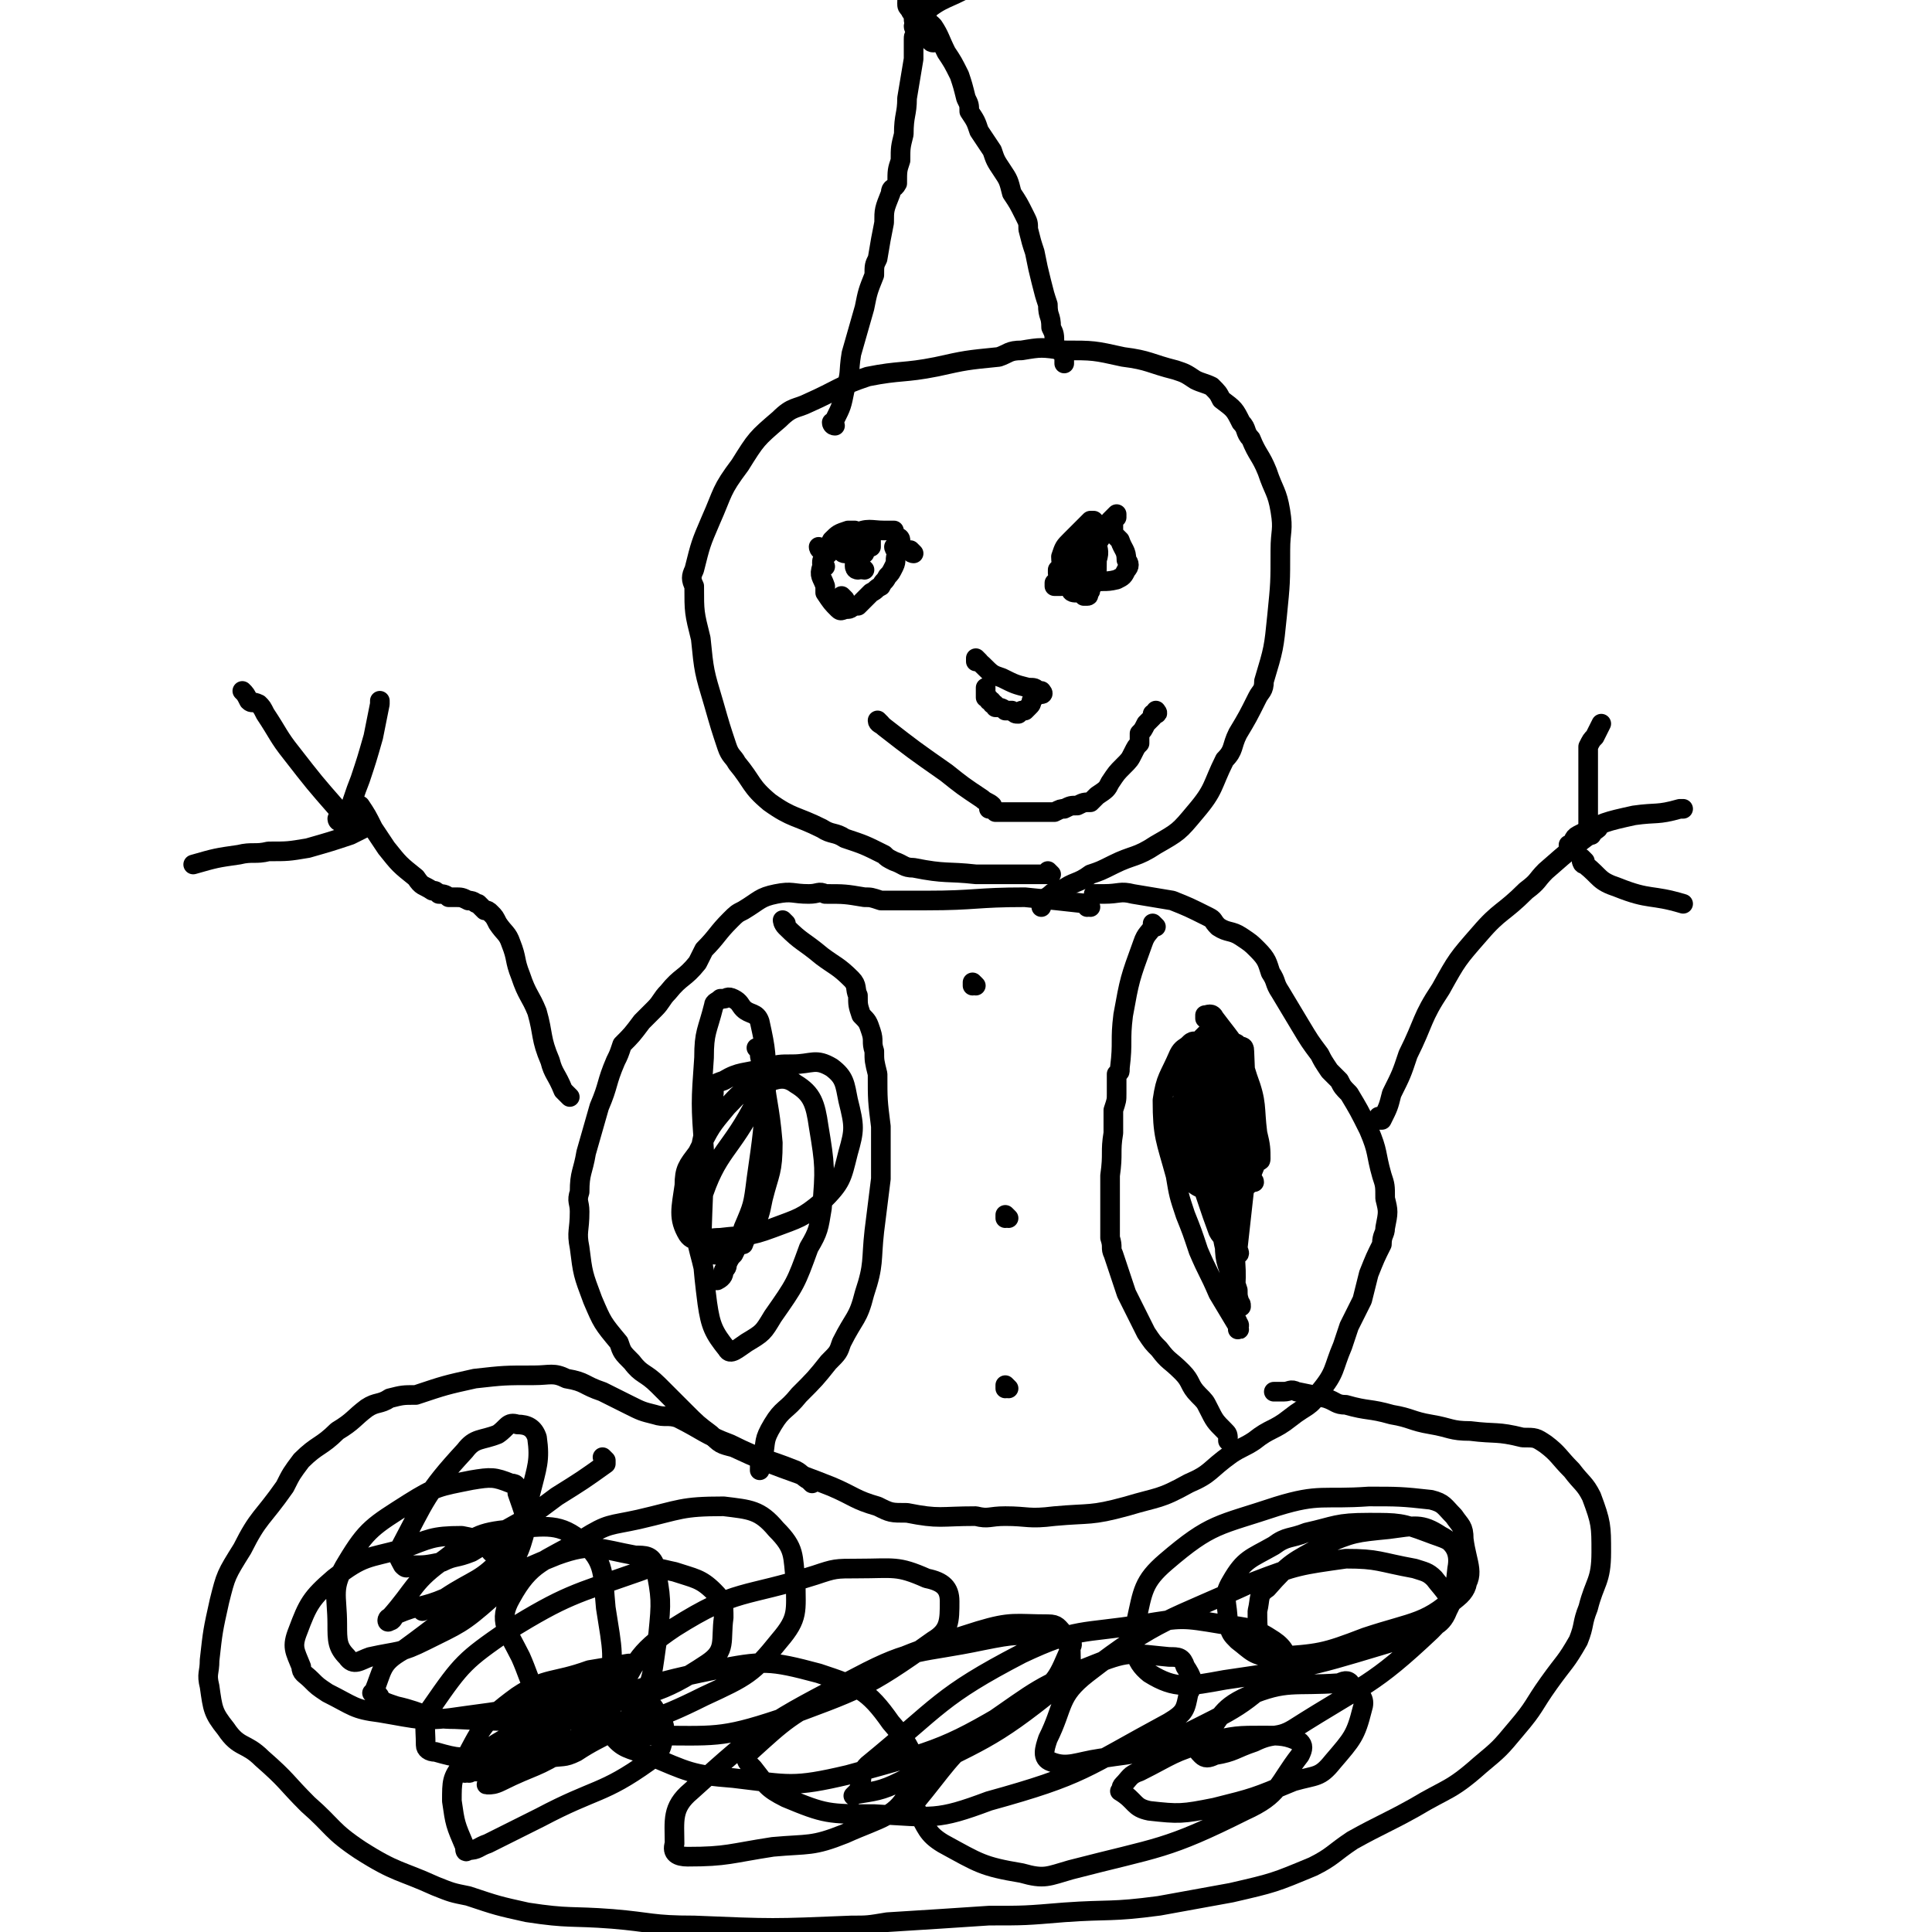 <svg viewBox='0 0 590 590' version='1.1' xmlns='http://www.w3.org/2000/svg' xmlns:xlink='http://www.w3.org/1999/xlink'><g fill='none' stroke='#000000' stroke-width='6' stroke-linecap='round' stroke-linejoin='round'><path d='M321,267c0,0 -1,-1 -1,-1 0,0 0,0 0,1 0,0 0,0 0,0 1,0 0,-1 0,-1 0,0 0,0 0,1 0,0 0,0 0,0 1,0 0,-1 0,-1 0,0 0,0 0,1 0,0 0,0 0,0 -2,0 -2,0 -4,0 -9,0 -9,0 -18,0 -9,-1 -9,0 -19,-2 -3,0 -3,-1 -6,-2 -2,-1 -2,-1 -3,-2 -6,-3 -6,-3 -12,-5 -3,-2 -4,-1 -7,-3 -8,-4 -9,-3 -16,-8 -6,-5 -5,-6 -10,-12 -1,-2 -2,-2 -3,-5 -2,-6 -2,-6 -4,-13 -3,-10 -3,-10 -4,-20 -2,-8 -2,-8 -2,-16 -1,-2 -1,-3 0,-5 2,-8 2,-8 5,-15 4,-9 3,-9 9,-17 5,-8 5,-8 12,-14 4,-4 5,-3 9,-5 9,-4 9,-5 18,-8 10,-2 11,-1 21,-3 9,-2 9,-2 19,-3 3,-1 3,-2 7,-2 6,-1 6,-1 13,0 9,0 9,0 18,2 8,1 8,2 16,4 3,1 3,1 6,3 2,1 3,1 5,2 2,2 2,2 3,4 4,3 4,3 6,7 2,2 1,3 3,5 2,5 3,5 5,10 2,6 3,6 4,12 1,6 0,6 0,12 0,10 0,10 -1,20 -1,10 -1,10 -4,20 0,3 -1,3 -2,5 -3,6 -3,6 -6,11 -2,4 -1,5 -4,8 -4,8 -3,9 -9,16 -5,6 -5,6 -12,10 -6,4 -7,3 -13,6 -4,2 -4,2 -7,3 -4,3 -5,2 -9,5 -1,0 -2,0 -3,1 -1,1 -2,1 -3,3 0,0 0,0 0,1 '/><path d='M333,277c0,0 -1,-1 -1,-1 0,0 0,0 0,1 0,0 0,0 0,0 1,0 0,-1 0,-1 0,0 0,0 0,1 0,0 0,0 0,0 1,0 0,-1 0,-1 0,0 0,0 0,1 0,0 0,0 0,0 1,0 0,-1 0,-1 0,0 0,0 0,1 0,0 0,0 0,0 1,0 0,-1 0,-1 0,0 0,0 0,1 0,0 0,0 0,0 1,0 0,-1 0,-1 0,0 0,0 0,1 0,0 0,0 0,0 1,0 0,-1 0,-1 0,0 0,0 0,1 0,0 0,0 0,0 1,0 1,-1 0,-1 -9,-1 -9,-1 -19,-2 -15,0 -15,1 -30,1 -5,0 -5,0 -10,0 -2,0 -2,0 -4,0 -3,-1 -3,-1 -5,-1 -6,-1 -6,-1 -12,-1 -2,-1 -2,0 -5,0 -5,0 -5,-1 -10,0 -5,1 -5,2 -10,5 -2,1 -2,1 -4,3 -4,4 -4,5 -8,9 -1,2 -1,2 -2,4 -4,5 -5,4 -9,9 -2,2 -2,3 -4,5 -2,2 -2,2 -4,4 -3,4 -3,4 -6,7 -1,3 -1,3 -2,5 -3,7 -2,7 -5,14 -2,7 -2,7 -4,14 -1,6 -2,6 -2,12 -1,3 0,3 0,6 0,6 -1,6 0,11 1,8 1,8 4,16 3,7 3,7 8,13 1,3 1,3 4,6 3,4 4,3 8,7 4,4 4,4 8,8 4,4 4,4 8,7 3,3 3,3 7,4 15,7 15,6 30,12 7,3 7,4 14,6 4,2 4,2 9,2 10,2 10,1 21,1 4,1 4,0 9,0 7,0 7,1 15,0 11,-1 11,0 22,-3 10,-3 10,-2 19,-7 7,-3 6,-4 13,-9 3,-2 4,-2 7,-4 5,-4 6,-3 11,-7 5,-4 6,-3 9,-8 5,-6 4,-7 7,-14 1,-3 1,-3 2,-6 2,-4 2,-4 4,-8 1,-4 1,-4 2,-8 2,-5 2,-5 4,-9 0,-3 1,-3 1,-5 1,-5 1,-5 0,-9 0,-4 0,-4 -1,-7 -2,-7 -1,-7 -4,-14 -3,-6 -3,-6 -6,-11 -2,-2 -2,-2 -3,-4 -1,-1 -1,-1 -3,-3 -2,-3 -2,-3 -3,-5 -3,-4 -3,-4 -6,-9 -3,-5 -3,-5 -6,-10 -2,-3 -1,-3 -3,-6 -1,-3 -1,-4 -4,-7 -2,-2 -2,-2 -5,-4 -3,-2 -4,-1 -7,-3 -2,-2 -1,-2 -3,-3 -6,-3 -6,-3 -11,-5 -6,-1 -6,-1 -12,-2 -4,-1 -4,0 -9,0 -1,0 -1,0 -2,0 0,0 0,0 -1,0 '/><path d='M248,453c0,0 -1,-1 -1,-1 0,0 0,0 1,1 0,0 0,0 0,0 0,0 -1,-1 -1,-1 0,0 0,0 1,1 0,0 0,0 0,0 0,0 -1,-1 -1,-1 0,0 0,0 1,1 0,0 0,0 0,0 0,0 0,-1 -1,-1 -2,-1 -2,-2 -4,-3 -10,-4 -10,-3 -20,-8 -8,-3 -8,-4 -16,-8 -3,-1 -4,0 -7,-1 -4,-1 -4,-1 -8,-3 -4,-2 -4,-2 -8,-4 -6,-2 -5,-3 -11,-4 -4,-2 -5,-1 -10,-1 -9,0 -9,0 -18,1 -9,2 -9,2 -18,5 -4,0 -4,0 -8,1 -3,2 -4,1 -7,3 -4,3 -4,4 -9,7 -5,5 -6,4 -11,9 -3,4 -3,4 -5,8 -7,10 -8,9 -13,19 -5,8 -5,8 -7,16 -2,9 -2,9 -3,18 0,4 -1,4 0,8 1,7 1,8 5,13 4,6 6,4 11,9 8,7 7,7 14,14 8,7 7,8 16,14 11,7 12,6 23,11 5,2 5,2 10,3 9,3 9,3 18,5 13,2 13,1 26,2 12,1 12,2 25,2 24,1 24,1 48,0 5,0 5,0 11,-1 16,-1 16,-1 31,-2 11,0 11,0 23,-1 14,-1 14,0 29,-2 11,-2 11,-2 22,-4 13,-3 13,-3 25,-8 6,-3 6,-4 12,-8 9,-5 10,-5 19,-10 10,-6 11,-5 20,-13 6,-5 6,-5 11,-11 6,-7 5,-7 10,-14 5,-7 5,-6 9,-13 2,-5 1,-5 3,-10 2,-8 4,-8 4,-17 0,-8 0,-9 -3,-17 -2,-4 -3,-4 -6,-8 -4,-4 -4,-5 -8,-8 -3,-2 -3,-2 -7,-2 -8,-2 -8,-1 -16,-2 -6,0 -6,-1 -12,-2 -6,-1 -6,-2 -12,-3 -7,-2 -7,-1 -14,-3 -3,0 -3,-1 -6,-2 -4,-1 -4,-1 -9,-2 -2,-1 -2,0 -4,0 -2,0 -2,0 -3,0 '/><path d='M251,168c0,0 -1,-1 -1,-1 0,0 0,1 1,1 0,0 0,0 0,0 0,0 -1,-1 -1,-1 0,0 0,1 1,1 0,0 0,0 0,0 '/><path d='M325,174c0,0 -1,-1 -1,-1 0,0 0,1 0,1 0,0 0,0 0,0 1,0 0,-1 0,-1 0,0 0,1 0,1 0,0 0,0 0,0 '/><path d='M324,175c0,0 -1,-1 -1,-1 0,0 0,1 0,1 0,0 0,0 0,0 1,0 0,-1 0,-1 0,0 0,1 0,1 0,0 0,0 0,0 1,0 0,-1 0,-1 0,0 0,1 0,1 0,0 0,0 0,0 1,0 0,-1 0,-1 0,0 0,1 0,1 0,0 0,0 0,0 1,0 0,-1 0,-1 0,0 0,1 0,1 0,0 0,0 0,0 1,0 0,-1 0,-1 0,0 0,1 0,1 0,0 0,0 0,0 1,0 0,-1 0,-1 0,0 0,1 0,1 0,0 0,0 0,0 1,0 0,-1 0,-1 0,0 0,1 0,1 0,0 0,0 0,0 1,0 0,-1 0,-1 0,0 0,1 0,1 0,0 0,0 0,0 1,0 0,-1 0,-1 0,0 0,1 0,1 0,0 0,0 0,0 1,0 0,-1 0,-1 0,0 0,1 0,1 0,0 0,0 0,0 1,0 0,-1 0,-1 0,0 0,1 0,1 0,0 0,0 0,0 1,0 0,-1 0,-1 0,0 0,1 0,1 0,0 0,0 0,0 1,0 0,-1 0,-1 0,0 0,1 0,1 0,0 0,0 0,0 1,0 0,-1 0,-1 0,0 0,1 0,1 0,0 0,0 0,0 '/><path d='M323,179c0,0 -1,-1 -1,-1 0,0 0,1 0,1 0,0 0,0 0,0 1,0 0,-1 0,-1 0,0 0,1 0,1 0,0 0,0 0,0 1,0 1,0 2,0 2,-2 3,-2 5,-4 4,-6 4,-6 8,-12 1,-2 1,-2 2,-4 1,-1 1,-1 2,-2 0,0 0,0 0,1 -1,0 -1,0 -1,1 0,0 0,0 0,0 0,0 0,0 0,1 0,1 0,1 0,3 1,1 1,1 2,2 1,3 2,3 2,6 1,1 1,2 0,3 -1,2 -1,2 -3,3 -4,1 -4,0 -7,1 -1,0 -1,1 -3,2 -1,0 0,1 -2,1 -1,0 -2,0 -2,-1 -2,-2 -1,-2 -2,-4 0,-3 -1,-3 -1,-6 1,-3 1,-3 3,-5 2,-2 2,-2 4,-4 1,-1 1,-1 2,-2 1,0 1,0 1,0 1,1 1,1 1,2 1,2 0,2 0,4 0,3 1,3 0,6 0,5 0,5 -2,9 0,1 0,0 -1,1 0,0 1,1 0,1 0,0 0,0 -1,0 0,-1 0,-1 -1,-1 -1,-1 -1,0 -2,-1 -1,-2 -1,-2 -1,-4 0,-3 0,-3 1,-5 1,-1 2,-1 3,-1 0,-1 0,-1 1,-1 0,-1 0,-1 1,-2 1,0 1,-1 1,0 1,2 1,2 0,5 -1,3 -2,3 -4,7 0,0 0,0 0,1 0,0 0,0 -1,0 0,-1 0,-1 -1,-2 0,0 0,0 -1,-1 0,-1 0,-1 0,-1 '/><path d='M252,173c0,0 -1,-1 -1,-1 0,0 0,1 1,1 0,0 0,0 0,0 0,0 -1,-1 -1,-1 0,0 0,1 1,1 0,0 0,0 0,0 0,0 -1,-1 -1,-1 0,0 0,1 1,1 0,0 0,0 0,0 0,0 -1,-1 -1,-1 0,0 0,1 1,1 0,0 0,0 0,0 0,0 -1,-1 -1,-1 0,0 0,1 1,1 0,0 0,0 0,0 0,0 -1,-1 -1,-1 0,0 0,1 1,1 0,0 0,0 0,0 0,0 -1,-1 -1,-1 0,0 0,1 1,1 0,0 0,0 0,0 0,0 -1,0 -1,-1 0,-1 0,-1 1,-2 4,-4 4,-4 9,-7 4,-2 5,-1 9,-1 2,0 2,0 3,0 0,0 -1,0 0,0 0,1 0,1 1,2 0,0 1,0 1,1 0,1 0,1 0,1 -1,2 -1,2 -1,3 -1,2 0,2 -1,4 -1,2 -1,2 -2,3 -1,2 -1,1 -2,3 -2,1 -1,1 -3,2 -1,1 -1,1 -2,2 -1,1 -1,1 -2,2 -2,0 -2,1 -3,1 -2,0 -2,1 -3,0 -2,-2 -2,-2 -4,-5 0,-1 0,-1 0,-2 -1,-3 -2,-3 -1,-6 1,-4 1,-4 3,-8 2,-2 2,-2 5,-3 0,0 0,0 1,0 0,0 0,0 1,0 0,0 0,0 1,1 1,1 1,1 3,2 0,0 0,0 1,0 0,1 0,1 0,1 0,0 0,0 0,1 0,0 0,0 0,0 -1,0 -1,0 -2,0 -1,0 0,0 -1,1 -1,0 -1,0 -2,0 -1,0 -1,0 -2,0 0,0 0,0 0,0 0,0 0,0 0,0 0,0 0,0 0,0 0,0 -1,-1 -1,-1 0,0 0,1 1,1 0,0 0,-1 0,-1 0,0 0,0 1,0 0,0 0,0 1,0 0,0 0,0 1,0 0,0 0,0 0,0 0,0 -1,-1 -1,-1 0,0 0,1 1,1 0,0 0,0 0,0 0,0 -1,-1 -1,-1 0,0 0,1 1,1 0,0 0,0 0,0 0,0 -1,-1 -1,-1 0,0 0,1 1,1 0,0 0,0 0,0 0,0 -1,-1 -1,-1 '/><path d='M264,174c0,0 -1,-1 -1,-1 0,0 0,1 1,1 0,0 0,0 0,0 0,0 -1,-1 -1,-1 0,0 0,1 1,1 '/><path d='M262,173c0,0 -1,-1 -1,-1 0,0 0,1 1,1 0,0 0,0 0,0 0,0 -1,-1 -1,-1 0,0 0,1 1,1 '/><path d='M258,183c0,0 -1,-1 -1,-1 0,0 0,1 1,1 0,0 0,0 0,0 0,0 -1,-1 -1,-1 0,0 0,1 1,1 0,0 0,0 0,0 0,0 -1,-1 -1,-1 '/><path d='M264,169c0,0 -1,-1 -1,-1 0,0 0,1 1,1 0,0 0,0 0,0 0,0 -1,-1 -1,-1 0,0 0,1 1,1 '/><path d='M279,169c0,0 -1,-1 -1,-1 0,0 0,1 1,1 0,0 0,0 0,0 0,0 -1,-1 -1,-1 0,0 0,1 1,1 '/><path d='M258,169c0,0 -1,-1 -1,-1 0,0 0,1 1,1 0,0 0,0 0,0 0,0 -1,-1 -1,-1 0,0 0,1 1,1 0,0 0,0 0,0 '/><path d='M274,168c0,0 -1,-1 -1,-1 0,0 0,1 1,1 0,0 0,0 0,0 0,0 -1,-1 -1,-1 0,0 0,1 1,1 0,0 0,0 0,0 0,0 -1,-1 -1,-1 0,0 0,1 1,1 0,0 0,0 0,0 0,0 -1,-1 -1,-1 0,0 0,1 1,1 0,0 0,0 0,0 0,0 -1,-1 -1,-1 0,0 0,1 1,1 0,0 0,0 0,0 0,0 -1,-1 -1,-1 0,0 0,1 1,1 0,0 0,0 0,0 0,0 -1,-1 -1,-1 0,0 0,1 1,1 0,0 0,0 0,0 0,0 -1,-1 -1,-1 0,0 0,1 1,1 0,0 0,0 0,0 0,0 -1,-1 -1,-1 '/><path d='M262,174c0,0 -1,-1 -1,-1 0,0 0,1 1,1 0,0 0,0 0,0 0,0 -1,-1 -1,-1 0,0 0,1 1,1 0,0 0,0 0,0 0,0 -1,-1 -1,-1 '/><path d='M299,202c0,0 -1,-1 -1,-1 0,0 0,0 0,1 0,0 0,0 0,0 1,0 0,-1 0,-1 0,0 0,0 0,1 0,0 0,0 0,0 1,0 0,-1 0,-1 0,0 0,0 0,1 0,0 0,0 0,0 1,0 0,-1 0,-1 0,0 0,0 0,1 0,0 0,0 0,0 1,0 0,-1 0,-1 0,0 0,0 0,1 0,0 0,0 0,0 1,0 0,-1 0,-1 0,0 0,0 0,1 0,0 0,0 0,0 1,0 0,-1 0,-1 0,0 0,0 0,1 0,0 0,0 0,0 1,0 0,-1 0,-1 0,1 1,1 2,2 3,3 3,3 6,4 4,2 4,2 8,3 2,0 2,0 3,1 0,0 -1,0 -1,0 0,0 1,0 1,1 1,0 1,0 1,0 0,0 0,0 0,0 0,0 0,0 0,0 1,0 0,-1 0,-1 0,0 0,0 0,1 0,0 0,0 0,0 1,0 0,-1 0,-1 0,0 0,0 0,1 0,0 0,0 0,0 1,0 0,-1 0,-1 0,0 1,1 0,1 0,0 0,0 -1,0 0,0 1,0 0,0 0,0 0,0 -1,0 0,1 0,1 -1,2 0,1 0,1 -1,2 0,0 0,0 -1,1 0,0 0,0 -1,0 0,0 0,0 -1,1 0,0 0,0 0,0 -1,0 -1,0 -2,-1 -1,0 -1,0 -2,0 -1,-1 -2,-1 -3,-1 0,-1 0,-1 -1,-1 0,-1 0,-1 -1,-1 0,-1 0,-1 -1,-1 0,-2 0,-2 0,-3 '/><path d='M269,221c0,0 -1,-1 -1,-1 0,0 0,0 1,1 0,0 0,0 0,0 0,0 -1,-1 -1,-1 0,0 0,0 1,1 0,0 0,0 0,0 0,0 -1,-1 -1,-1 0,0 0,0 1,1 0,0 0,0 0,0 0,0 -1,-1 -1,-1 0,0 0,0 1,1 0,0 0,0 0,0 0,0 -1,-1 -1,-1 0,0 0,0 1,1 0,0 0,0 0,0 0,0 -1,-1 -1,-1 0,0 0,0 1,1 0,0 0,0 0,0 0,0 -1,-1 -1,-1 0,0 0,0 1,1 0,0 0,0 0,0 0,0 -1,-1 -1,-1 0,1 1,1 2,2 9,7 9,7 19,14 5,4 5,4 11,8 1,1 2,1 3,2 0,0 -1,1 -1,1 1,0 1,0 2,1 1,0 1,0 1,0 0,0 0,0 1,0 0,0 0,0 0,0 1,0 1,0 2,0 1,0 1,0 2,0 0,0 0,0 1,0 1,0 1,0 1,0 1,0 1,0 1,0 1,0 1,0 2,0 1,0 1,0 1,0 1,0 1,0 2,0 1,0 1,0 2,0 1,0 1,0 2,0 2,-1 2,-1 3,-1 2,-1 2,-1 4,-1 2,-1 2,-1 4,-1 1,-1 1,-1 2,-2 3,-2 3,-2 4,-4 2,-3 2,-3 4,-5 2,-2 2,-2 3,-4 1,-2 1,-2 2,-3 0,-1 0,-2 0,-3 1,-1 1,-1 2,-3 1,-1 1,-1 2,-2 0,-1 0,-1 0,-1 1,0 1,0 1,0 0,0 0,0 0,0 1,0 0,-1 0,-1 0,0 0,0 0,1 0,0 0,0 0,0 1,0 0,-1 0,-1 0,0 0,0 0,1 '/><path d='M298,301c0,0 -1,-1 -1,-1 0,0 0,0 0,1 0,0 0,0 0,0 1,0 0,-1 0,-1 0,0 0,0 0,1 0,0 0,0 0,0 1,0 0,-1 0,-1 0,0 0,0 0,1 '/><path d='M308,372c0,0 -1,-1 -1,-1 0,0 0,0 0,1 0,0 0,0 0,0 1,0 0,-1 0,-1 0,0 0,0 0,1 0,0 0,0 0,0 '/><path d='M308,424c0,0 -1,-1 -1,-1 0,0 0,0 0,1 0,0 0,0 0,0 1,0 0,-1 0,-1 0,0 0,0 0,1 0,0 0,0 0,0 '/><path d='M422,342c0,0 -1,-1 -1,-1 0,0 0,0 0,1 0,0 0,0 0,0 1,0 0,-1 0,-1 0,0 0,0 0,1 0,0 0,0 0,0 1,0 0,-1 0,-1 0,0 0,1 0,1 1,0 1,0 1,0 2,-4 2,-4 3,-8 3,-6 3,-6 5,-12 5,-10 4,-11 10,-20 5,-9 5,-9 12,-17 6,-7 7,-6 14,-13 4,-3 3,-3 6,-6 8,-7 8,-7 16,-13 '/><path d='M174,335c0,0 -1,-1 -1,-1 0,0 0,0 1,1 0,0 0,0 0,0 0,0 -1,-1 -1,-1 0,0 0,0 1,1 0,0 0,0 0,0 0,0 -1,-1 -1,-1 0,0 0,0 1,1 0,0 0,0 0,0 0,0 -1,-1 -1,-1 0,0 0,0 1,1 0,0 0,0 0,0 -1,-1 -1,-1 -2,-2 -2,-5 -3,-5 -4,-9 -3,-7 -2,-8 -4,-15 -2,-5 -3,-5 -5,-11 -2,-5 -1,-5 -3,-10 -1,-3 -2,-3 -4,-6 -1,-2 -1,-2 -2,-3 -1,-1 -1,-1 -2,-1 -1,-1 -1,-1 -2,-2 -1,0 -1,-1 -3,-1 -2,-1 -2,-1 -4,-1 -1,0 -1,0 -2,0 -1,-1 -2,-1 -3,-1 -1,-1 -1,-1 -2,-1 -3,-2 -3,-1 -5,-4 -5,-4 -5,-4 -9,-9 -2,-3 -2,-3 -4,-6 -2,-4 -2,-4 -4,-7 '/><path d='M486,255c0,0 -1,-1 -1,-1 0,0 0,0 0,1 0,0 0,0 0,0 1,0 0,-1 0,-1 0,0 0,0 0,1 0,0 0,0 0,0 1,0 0,-1 0,-1 0,0 0,0 0,1 0,0 0,0 0,0 0,-2 0,-2 0,-3 0,-4 0,-4 0,-8 0,-5 0,-5 0,-11 0,-2 0,-2 0,-5 1,-2 1,-2 2,-3 1,-2 1,-2 2,-4 '/><path d='M480,259c0,0 -1,-1 -1,-1 0,0 0,0 0,1 0,0 0,0 0,0 1,0 0,-1 0,-1 0,0 0,0 0,1 0,0 0,0 0,0 1,0 0,-1 0,-1 0,0 0,0 0,1 0,0 0,0 0,0 2,-2 1,-3 3,-4 8,-4 8,-4 17,-6 7,-1 7,0 14,-2 1,0 1,0 1,0 '/><path d='M484,263c0,0 -1,-1 -1,-1 0,0 0,0 0,1 0,0 0,0 0,0 1,0 0,-1 0,-1 0,0 0,0 0,1 0,0 0,0 0,0 1,0 0,-1 0,-1 0,0 0,0 0,1 0,0 0,0 0,0 1,0 0,-1 0,-1 0,1 0,2 1,2 5,4 4,5 10,7 10,4 10,2 20,5 '/><path d='M104,251c0,0 -1,-1 -1,-1 0,0 1,0 1,1 0,0 0,0 0,0 0,0 -1,-1 -1,-1 0,0 1,0 1,1 0,0 0,0 0,0 0,0 -1,0 -1,-1 1,-1 2,0 3,-1 2,-5 2,-6 4,-11 2,-6 2,-6 4,-13 1,-5 1,-5 2,-10 0,-1 0,-1 0,-1 '/><path d='M107,250c0,0 -1,-1 -1,-1 0,0 1,0 1,1 0,0 0,0 0,0 0,0 -1,-1 -1,-1 0,0 1,0 1,1 0,0 0,0 0,0 0,0 -1,-1 -1,-1 0,0 1,1 1,1 -2,-1 -2,-1 -4,-3 -7,-8 -7,-8 -14,-17 -4,-5 -4,-6 -8,-12 -1,-2 -1,-2 -2,-3 -2,-1 -2,0 -3,-1 -1,-2 -1,-2 -2,-3 '/><path d='M111,253c0,0 -1,-1 -1,-1 0,0 1,0 1,1 0,0 0,0 0,0 0,0 -1,-1 -1,-1 0,0 1,0 1,1 0,0 0,0 0,0 0,0 -1,-1 -1,-1 0,0 1,0 1,1 0,0 0,0 0,0 -2,1 -2,1 -4,2 -6,2 -6,2 -13,4 -6,1 -6,1 -12,1 -4,1 -5,0 -9,1 -7,1 -7,1 -14,3 '/><path d='M255,130c0,0 -1,-1 -1,-1 0,0 0,1 1,1 0,0 0,0 0,0 0,0 -1,-1 -1,-1 0,0 0,1 1,1 0,0 0,0 0,0 0,0 -1,0 -1,-1 0,0 1,0 1,-1 2,-4 2,-4 3,-9 2,-5 1,-5 2,-11 2,-7 2,-7 4,-14 1,-5 1,-5 3,-10 0,-3 0,-3 1,-5 1,-6 1,-6 2,-11 0,-4 0,-4 2,-9 0,-2 1,-1 2,-3 0,-4 0,-4 1,-7 0,-4 0,-4 1,-8 0,-6 1,-6 1,-11 1,-6 1,-6 2,-12 0,-2 0,-2 0,-3 0,-2 0,-2 0,-3 0,-1 0,-1 1,-2 0,-1 0,-1 0,-1 0,0 0,0 0,0 0,0 -1,0 -1,-1 0,0 0,1 1,1 0,0 0,0 0,0 0,0 -1,0 -1,-1 0,0 0,1 1,1 0,0 0,0 0,0 0,0 -1,0 -1,-1 0,0 0,1 1,1 0,0 0,0 0,0 0,0 -1,0 -1,-1 0,0 0,1 1,1 0,0 0,-1 0,-1 0,0 -1,-1 0,-1 0,0 0,0 1,0 0,0 0,-1 1,-1 0,0 0,0 1,1 1,0 1,0 2,1 2,3 2,4 4,8 2,3 2,3 4,7 1,3 1,3 2,7 1,2 1,2 1,4 2,3 2,3 3,6 2,3 2,3 4,6 1,3 1,3 3,6 2,3 2,3 3,7 2,3 2,3 4,7 1,2 1,2 1,4 1,4 1,4 2,7 1,5 1,5 2,9 1,4 1,4 2,7 0,4 1,3 1,7 1,2 1,2 1,5 1,2 2,2 3,4 0,1 0,1 0,2 '/><path d='M285,13c0,0 -1,0 -1,-1 0,0 0,1 1,1 0,0 0,0 0,0 0,0 -1,0 -1,-1 0,0 0,1 1,1 0,0 0,0 0,0 0,0 -1,0 -1,-1 0,0 0,1 1,1 0,0 0,0 0,0 0,0 -1,0 -1,-1 0,0 0,1 1,1 0,0 0,-1 0,-1 -1,-3 -2,-3 -2,-6 0,-5 0,-5 1,-9 0,-2 0,-2 2,-3 1,-2 2,-2 3,-2 2,-1 2,-1 5,-2 1,-1 1,-1 2,-1 0,0 0,0 0,0 1,0 1,0 2,0 0,0 0,0 -1,0 0,0 0,0 0,0 1,0 0,0 0,-1 0,0 1,1 0,1 0,0 0,0 0,1 -1,0 0,1 -1,1 0,2 0,2 -2,3 -1,1 -1,1 -2,3 -1,0 -1,1 -2,1 -1,1 -1,0 -3,1 -1,1 -1,1 -2,2 -1,1 -1,1 -2,2 -2,0 -2,1 -3,1 -1,0 -2,0 -2,-1 -1,-1 -1,-1 -1,-2 0,-2 0,-3 2,-5 1,-1 2,-1 3,-2 3,-2 3,-2 5,-4 1,-1 1,-2 3,-2 0,0 1,0 1,0 0,0 0,0 0,0 -1,1 -1,1 -1,2 -1,1 -1,1 -2,2 -2,2 -2,2 -4,3 -1,1 -1,1 -2,2 -1,0 -1,1 -2,1 -1,0 -1,0 -2,0 0,0 0,0 1,0 0,0 0,0 0,0 0,0 -1,0 -1,-1 0,0 0,0 1,0 0,-1 0,-2 0,-3 1,-1 1,-1 3,-2 '/><path d='M280,7c0,0 -1,0 -1,-1 0,0 0,1 1,1 0,0 0,0 0,0 0,0 -1,0 -1,-1 0,0 0,1 1,1 0,0 0,0 0,0 0,0 -1,0 -1,-1 0,0 0,1 1,1 0,0 0,0 0,0 1,-2 0,-2 2,-3 6,-5 7,-4 14,-8 '/><path d='M353,283c0,0 -1,-1 -1,-1 0,0 0,0 0,1 0,0 0,0 0,0 1,0 0,-1 0,-1 0,0 0,0 0,1 0,0 0,0 0,0 1,0 0,-1 0,-1 0,0 0,0 0,1 0,0 0,0 0,0 1,0 0,-1 0,-1 0,0 0,0 0,1 0,0 0,0 0,0 1,0 0,-1 0,-1 0,0 0,0 0,1 0,0 0,0 0,0 1,0 0,-1 0,-1 0,0 0,0 0,1 0,0 0,0 0,0 1,0 0,-1 0,-1 0,0 0,0 0,1 0,0 0,0 0,0 -1,2 -2,2 -3,5 -4,11 -4,11 -6,22 -1,8 0,8 -1,16 0,2 0,1 -1,2 0,1 0,1 0,1 0,2 0,2 0,5 0,2 0,2 -1,5 0,3 0,3 0,7 -1,6 0,6 -1,13 0,5 0,5 0,11 0,4 0,4 0,8 1,3 0,3 1,5 2,6 2,6 4,12 3,6 3,6 6,12 2,3 2,3 4,5 3,4 3,3 7,7 3,3 2,4 5,7 2,2 2,2 3,4 2,4 2,4 5,7 1,1 1,1 1,3 '/><path d='M240,282c0,0 -1,-1 -1,-1 0,0 0,0 1,1 0,0 0,0 0,0 0,0 -1,-1 -1,-1 0,0 0,0 1,1 0,0 0,0 0,0 0,0 -1,-1 -1,-1 0,0 0,0 1,1 0,0 0,0 0,0 0,0 -1,-1 -1,-1 0,0 0,1 1,2 5,5 5,4 11,9 4,3 5,3 9,7 2,2 1,3 2,5 0,0 0,0 0,0 0,3 0,3 1,6 2,2 2,2 3,5 1,3 0,3 1,6 0,3 0,3 1,7 0,8 0,8 1,16 0,8 0,8 0,16 -1,8 -1,8 -2,16 -1,9 0,10 -3,19 -2,8 -3,7 -7,15 -1,3 -1,3 -4,6 -4,5 -4,5 -9,10 -4,5 -5,4 -8,9 -3,5 -2,5 -3,10 -1,2 -1,2 -1,4 '/><path d='M369,311c0,0 -1,-1 -1,-1 0,0 0,0 0,1 0,0 0,0 0,0 1,0 0,-1 0,-1 0,0 0,0 0,1 0,0 0,0 0,0 1,0 0,-1 0,-1 1,0 2,-1 3,1 6,8 7,8 10,18 3,8 2,9 3,17 1,4 1,5 1,8 0,1 -1,0 -1,0 -1,3 -2,4 -2,7 0,0 1,-1 1,0 0,0 -1,0 -2,1 -3,1 -3,1 -7,1 -5,0 -7,1 -10,-2 -4,-4 -5,-6 -5,-13 0,-8 1,-9 4,-17 3,-6 5,-6 10,-11 1,-1 1,-1 3,-1 0,0 0,0 0,0 1,0 1,-1 2,0 1,1 2,0 2,2 1,21 0,21 0,42 -1,9 -1,9 -2,18 0,1 1,2 0,2 -1,-1 -1,-2 -2,-3 -2,-2 -3,-2 -4,-4 -3,-8 -3,-9 -6,-17 -2,-11 -2,-11 -4,-21 -1,-6 -2,-6 -1,-12 1,-5 3,-4 6,-9 1,-1 1,-1 2,-2 1,-1 1,-1 2,-1 0,0 0,0 0,0 0,4 0,4 0,9 0,13 0,13 0,26 1,16 1,16 3,31 0,6 1,6 3,13 0,2 1,2 1,4 0,0 0,0 0,1 1,0 1,0 1,1 0,0 0,0 0,0 -1,-3 -1,-3 -1,-5 -4,-12 -4,-12 -6,-24 -3,-11 -3,-11 -5,-23 -1,-10 -1,-10 -2,-20 -1,-3 0,-3 -1,-7 0,0 0,0 0,-1 0,-1 0,-1 1,-1 1,0 2,-1 4,1 4,5 5,5 6,11 4,25 2,26 2,52 1,10 0,10 0,20 0,1 1,1 1,2 1,1 0,1 0,2 0,0 0,0 0,0 1,0 0,0 0,-1 -3,-5 -3,-5 -6,-10 -3,-7 -3,-6 -6,-13 -2,-6 -2,-6 -4,-11 -2,-6 -2,-6 -3,-12 -3,-11 -4,-12 -4,-23 1,-7 2,-7 5,-14 1,-2 2,-2 3,-3 1,-1 1,-1 1,0 2,1 3,1 4,3 2,5 2,5 4,10 4,17 3,17 6,34 0,2 0,2 0,4 0,0 0,0 0,1 0,0 0,0 0,0 -1,-2 -1,-1 -2,-3 -3,-5 -3,-4 -4,-10 -2,-9 -1,-9 -3,-19 '/><path d='M232,321c0,0 -1,-1 -1,-1 0,0 0,0 1,1 0,0 0,0 0,0 0,0 -1,-1 -1,-1 0,0 0,0 1,1 0,0 0,0 0,0 0,0 -1,-1 -1,-1 0,0 0,0 1,1 0,0 0,0 0,0 0,2 0,2 1,4 1,12 2,12 3,24 0,9 -1,9 -3,17 -1,5 -1,5 -3,9 -1,2 -2,2 -3,5 -1,0 -1,0 -2,1 -1,1 -1,2 -2,2 -3,0 -5,1 -6,-1 -4,-6 -4,-7 -4,-15 0,-16 1,-17 5,-33 0,-3 0,-3 3,-4 5,-3 6,-2 13,-4 4,-1 4,-1 8,-1 6,0 7,-2 12,1 4,3 4,5 5,10 2,8 2,9 0,16 -2,8 -2,9 -8,15 -6,5 -7,5 -15,8 -8,3 -8,2 -16,3 -5,0 -8,2 -10,-1 -3,-5 -2,-8 -1,-15 0,-5 1,-6 4,-10 4,-8 4,-8 9,-14 4,-4 4,-5 9,-6 5,-2 8,-4 12,-1 5,3 6,6 7,13 2,12 2,13 1,25 -1,6 -1,7 -4,12 -4,11 -4,11 -11,21 -3,5 -3,5 -8,8 -3,2 -5,4 -6,2 -4,-5 -5,-7 -6,-14 -3,-23 -1,-23 -1,-47 -1,-14 -1,-14 0,-28 0,-8 1,-8 3,-16 0,-1 1,-1 2,-2 0,0 0,0 0,0 0,0 0,0 1,0 1,0 1,-1 3,0 2,1 2,2 3,3 2,2 4,1 5,4 2,9 2,10 2,20 -1,14 -1,14 -3,28 -1,8 -1,8 -4,15 -1,4 -1,4 -3,8 -1,1 -1,1 -2,3 0,1 0,1 -1,2 0,1 0,2 -2,3 -2,0 -4,0 -4,-3 -2,-9 -4,-11 -1,-21 5,-16 9,-15 17,-31 0,0 0,0 1,0 '/><path d='M185,446c0,0 -1,-1 -1,-1 0,0 0,0 1,1 0,0 0,0 0,0 0,0 -1,-1 -1,-1 0,0 0,0 1,1 0,0 0,0 0,0 0,0 -1,-1 -1,-1 0,0 0,0 1,1 0,0 0,0 0,0 0,0 0,0 0,1 -7,5 -7,5 -15,10 -8,6 -8,6 -17,11 -4,3 -4,3 -9,6 -5,2 -5,1 -9,3 -5,1 -5,1 -9,1 -2,1 -2,1 -3,0 -1,-2 -2,-3 -1,-5 8,-15 8,-17 20,-30 3,-4 5,-3 10,-5 3,-2 3,-4 6,-3 3,0 5,1 6,4 1,7 0,9 -2,17 -3,10 -2,12 -8,19 -7,8 -9,7 -18,13 -7,3 -8,2 -15,5 -1,1 -1,2 -2,2 -1,1 -1,-1 0,-1 8,-9 7,-11 17,-18 9,-7 10,-8 20,-9 11,-1 15,-2 22,4 7,6 6,10 7,20 2,13 3,15 0,27 -3,9 -5,9 -12,16 -9,6 -10,5 -20,10 -2,1 -3,1 -4,1 -1,0 0,0 0,-1 0,-1 -1,-1 0,-2 10,-8 9,-10 21,-15 22,-10 23,-12 48,-17 15,-3 17,-3 32,1 12,4 15,5 22,15 7,8 9,13 6,20 -4,9 -9,9 -20,14 -10,4 -11,3 -22,4 -13,2 -14,3 -26,3 -3,0 -5,-1 -4,-4 0,-7 -1,-11 5,-16 22,-20 24,-21 51,-35 17,-9 19,-7 38,-11 10,-2 11,-2 21,-1 3,0 5,1 6,4 0,5 1,8 -4,11 -21,17 -23,16 -48,29 -6,3 -8,3 -14,4 -1,1 0,0 1,-1 2,-4 0,-5 3,-8 22,-18 22,-21 47,-34 17,-8 18,-6 37,-9 12,-2 12,-2 24,0 8,1 10,1 16,5 3,2 5,5 3,8 -12,12 -15,13 -31,21 -12,6 -12,5 -25,7 -7,1 -10,3 -15,1 -3,-1 -2,-4 -1,-7 5,-10 3,-13 12,-20 22,-17 25,-16 51,-28 13,-5 14,-5 28,-7 10,0 10,1 21,3 3,1 4,1 6,3 3,4 6,6 4,10 -2,5 -5,5 -12,8 -27,8 -28,9 -56,13 -11,2 -15,3 -23,-2 -5,-4 -5,-8 -4,-16 2,-9 2,-12 9,-18 14,-12 16,-11 34,-17 13,-4 14,-2 28,-3 9,0 10,0 19,1 4,1 4,2 7,5 2,3 3,3 3,7 1,8 4,11 -1,16 -10,10 -14,9 -29,14 -13,5 -14,5 -28,6 -6,0 -7,-2 -11,-5 -2,-2 -2,-2 -3,-5 0,-7 -2,-8 1,-13 4,-7 6,-7 13,-11 4,-3 5,-2 10,-4 9,-2 9,-3 19,-3 9,0 10,0 18,3 5,2 8,2 10,7 2,5 4,9 -1,13 -13,11 -17,9 -36,16 -8,3 -9,4 -18,4 -3,0 -3,-1 -4,-3 -3,-6 -3,-7 -3,-13 1,-4 0,-5 3,-7 7,-8 8,-8 17,-13 9,-4 10,-4 20,-5 8,-1 10,-2 16,2 4,2 6,5 5,10 -1,9 -1,12 -8,19 -18,17 -20,16 -42,30 -5,3 -6,1 -12,4 -6,2 -6,3 -12,4 -2,1 -3,1 -4,0 -1,-1 -2,-2 -1,-3 7,-8 6,-11 15,-15 12,-5 14,-3 28,-4 2,-1 3,-1 4,1 3,3 4,4 3,7 -2,8 -3,9 -9,16 -4,5 -5,4 -12,6 -12,5 -12,5 -24,8 -10,2 -11,2 -20,1 -5,-1 -4,-3 -9,-6 0,0 0,0 0,0 1,-1 0,-1 1,-2 2,-2 2,-3 5,-4 10,-5 10,-6 21,-9 8,-2 9,-2 17,-2 5,0 7,0 11,2 1,1 1,2 0,4 -7,9 -6,12 -17,17 -24,12 -26,11 -53,18 -7,2 -8,3 -15,1 -12,-2 -13,-3 -24,-9 -5,-3 -5,-5 -8,-10 -1,-1 -2,-1 -1,-2 10,-12 10,-14 22,-24 16,-11 16,-12 34,-19 10,-4 11,-3 22,-2 3,0 4,0 5,3 2,3 3,5 1,8 -1,5 -1,6 -6,9 -26,14 -26,16 -55,24 -16,6 -17,5 -35,4 -14,0 -15,0 -27,-5 -6,-3 -6,-4 -10,-9 -2,-2 -3,-3 -1,-5 11,-10 12,-11 27,-19 20,-11 21,-11 43,-18 10,-3 11,-2 21,-2 3,0 3,1 5,3 2,2 3,3 2,4 -4,9 -4,11 -13,16 -25,15 -26,15 -55,23 -17,4 -18,3 -35,1 -13,-1 -14,-2 -26,-7 -6,-2 -8,-2 -11,-6 -2,-3 -2,-5 0,-9 7,-13 7,-16 19,-24 19,-12 21,-9 43,-16 6,-2 6,-2 13,-2 11,0 12,-1 21,3 5,1 7,3 7,7 0,6 0,9 -5,12 -21,15 -23,15 -47,24 -18,6 -20,5 -39,5 -14,-1 -16,0 -28,-7 -9,-5 -8,-8 -12,-17 -4,-8 -7,-11 -3,-18 6,-11 10,-11 22,-18 8,-5 8,-4 17,-6 13,-3 13,-4 26,-4 8,1 11,1 16,7 6,6 5,8 6,16 0,9 1,11 -5,18 -8,10 -10,11 -23,17 -16,8 -17,7 -35,12 -16,4 -16,5 -32,6 -7,1 -8,1 -15,-1 -2,0 -3,-1 -3,-2 0,-6 -1,-8 2,-12 9,-13 10,-14 23,-23 18,-11 20,-11 40,-18 5,-2 6,-1 11,0 6,2 8,2 12,6 3,3 3,4 3,8 -1,7 1,10 -5,14 -15,10 -18,9 -37,14 -19,4 -20,4 -40,3 -9,0 -9,-2 -18,-4 -3,-1 -3,-1 -5,-2 0,-1 0,-1 -1,-2 -1,0 -2,0 -1,0 3,-7 2,-9 9,-13 22,-16 22,-19 47,-29 11,-4 13,-2 24,0 3,0 5,0 6,3 2,10 2,11 1,21 -2,12 -1,14 -7,23 -6,8 -9,7 -18,13 -4,2 -4,1 -9,2 -6,2 -7,2 -13,3 -5,1 -5,1 -10,1 -1,1 -1,0 -2,0 0,0 0,1 0,0 5,-5 5,-6 12,-10 10,-6 10,-5 21,-10 7,-2 7,-3 14,-4 4,-1 5,0 7,1 1,0 -1,0 -1,0 2,2 4,2 5,4 2,3 3,4 3,7 -1,5 -1,6 -5,9 -14,10 -16,8 -33,17 -8,4 -8,4 -16,8 -3,1 -3,2 -6,2 -1,1 -1,0 -1,-1 -3,-7 -3,-7 -4,-14 0,-6 0,-7 3,-11 6,-11 6,-13 17,-21 9,-6 11,-4 22,-8 6,-1 6,-1 12,-2 1,0 2,0 2,0 -2,3 -2,5 -6,6 -22,6 -23,7 -46,10 -13,2 -14,1 -26,-1 -8,-1 -8,-2 -16,-6 -3,-2 -3,-2 -5,-4 -2,-2 -3,-2 -3,-4 -2,-5 -3,-6 -1,-11 3,-8 4,-10 11,-16 9,-7 10,-6 21,-9 8,-3 9,-4 18,-4 5,1 6,1 9,5 3,2 3,4 3,8 0,3 -1,4 -3,6 -9,8 -10,8 -20,13 -8,4 -8,3 -17,5 -3,1 -5,3 -7,0 -3,-3 -3,-5 -3,-10 0,-9 -2,-11 3,-19 6,-10 8,-11 19,-18 8,-5 9,-5 19,-7 6,-1 7,-1 12,1 2,0 2,1 2,3 2,6 3,7 2,13 -2,7 -3,8 -9,13 -8,6 -9,4 -18,8 -2,1 -2,1 -4,2 '/></g>
</svg>